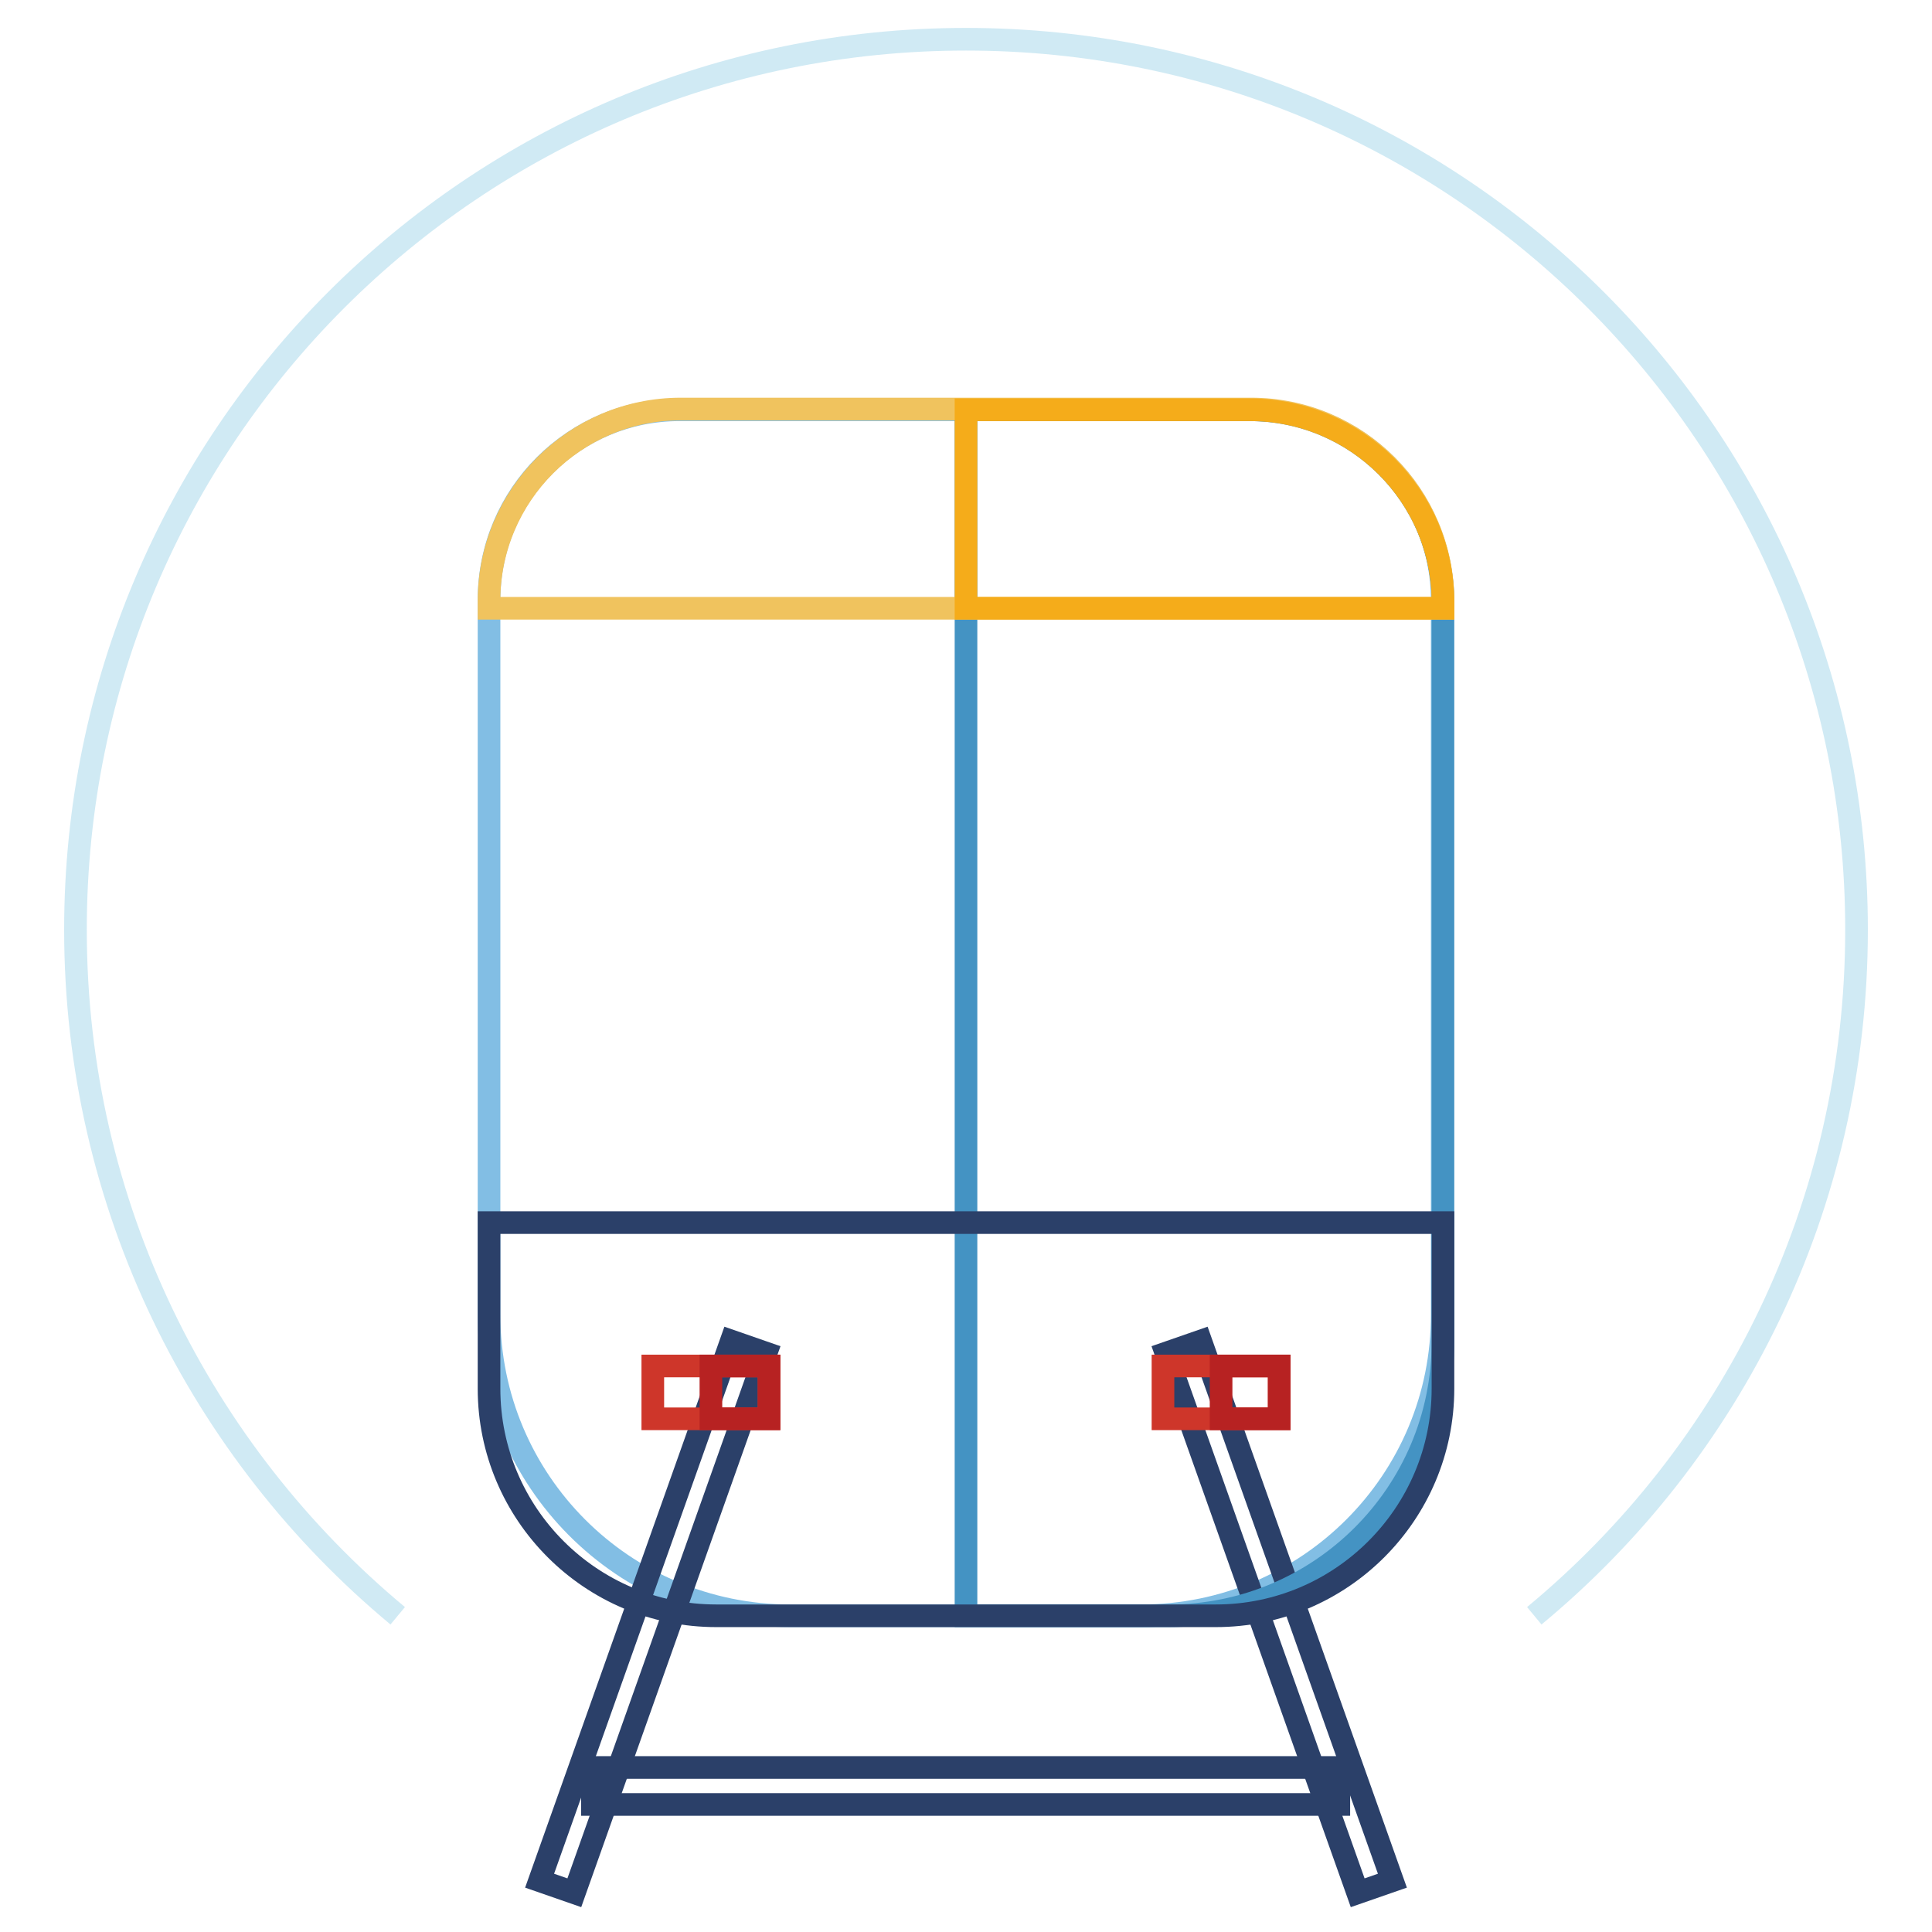 <?xml version="1.0" encoding="utf-8"?>
<!-- Svg Vector Icons : http://www.onlinewebfonts.com/icon -->
<!DOCTYPE svg PUBLIC "-//W3C//DTD SVG 1.1//EN" "http://www.w3.org/Graphics/SVG/1.1/DTD/svg11.dtd">
<svg version="1.1" xmlns="http://www.w3.org/2000/svg" xmlns:xlink="http://www.w3.org/1999/xlink" x="0px" y="0px" viewBox="0 0 256 256" enable-background="new 0 0 256 256" xml:space="preserve">
<g> <path stroke-width="3" fill-opacity="0" stroke="#d0eaf4"  d="M52.7,214.1C26.6,192.4,10,159.7,10,123.2C10,58,62.8,5.2,128,5.2s118,52.8,118,118 c0,36.6-16.6,69.3-42.7,90.9"/> <path stroke-width="3" fill-opacity="0" stroke="#82bee4"  d="M151.2,214.1h-46.5c-22.1,0-39.9-17.9-39.9-39.9V79.5c0-14,11.3-25.2,25.2-25.2h75.9 c14,0,25.2,11.3,25.2,25.2v94.6C191.2,196.2,173.3,214.1,151.2,214.1L151.2,214.1z"/> <path stroke-width="3" fill-opacity="0" stroke="#2b4069"  d="M71.5,249.2l25.4-71.5l4.6,1.6l-25.4,71.5L71.5,249.2z M154.5,179.3l4.6-1.6l25.4,71.5l-4.6,1.6 L154.5,179.3z"/> <path stroke-width="3" fill-opacity="0" stroke="#2b4069"  d="M78.5,234.2h98.9v4.9H78.5V234.2z"/> <path stroke-width="3" fill-opacity="0" stroke="#4493c3"  d="M165.6,54.3H128v159.8h26.9c20,0,36.3-16.2,36.3-36.3v-98C191.2,65.7,179.7,54.3,165.6,54.3L165.6,54.3z"/> <path stroke-width="3" fill-opacity="0" stroke="#2b4069"  d="M161.1,214.1H94.9c-16.6,0-30.1-13.5-30.1-30.1v-22h126.4v22C191.2,200.6,177.7,214.1,161.1,214.1 L161.1,214.1z"/> <path stroke-width="3" fill-opacity="0" stroke="#f0c35e"  d="M191.2,80.6H64.8v-1c0-14,11.4-25.4,25.4-25.4h75.6c14,0,25.4,11.4,25.4,25.4V80.6z"/> <path stroke-width="3" fill-opacity="0" stroke="#f5ac1a"  d="M165.6,54.3H128v26.3h63.2v-0.8C191.2,65.7,179.7,54.3,165.6,54.3z"/> <path stroke-width="3" fill-opacity="0" stroke="#ce362a"  d="M86.5,181h15.4v7H86.5V181z M154.1,181h15.4v7h-15.4V181z"/> <path stroke-width="3" fill-opacity="0" stroke="#b72222"  d="M94.2,181h7.7v7h-7.7V181z"/> <path stroke-width="3" fill-opacity="0" stroke="#b72222"  d="M161.8,181h7.7v7h-7.7V181z"/></g>
</svg>